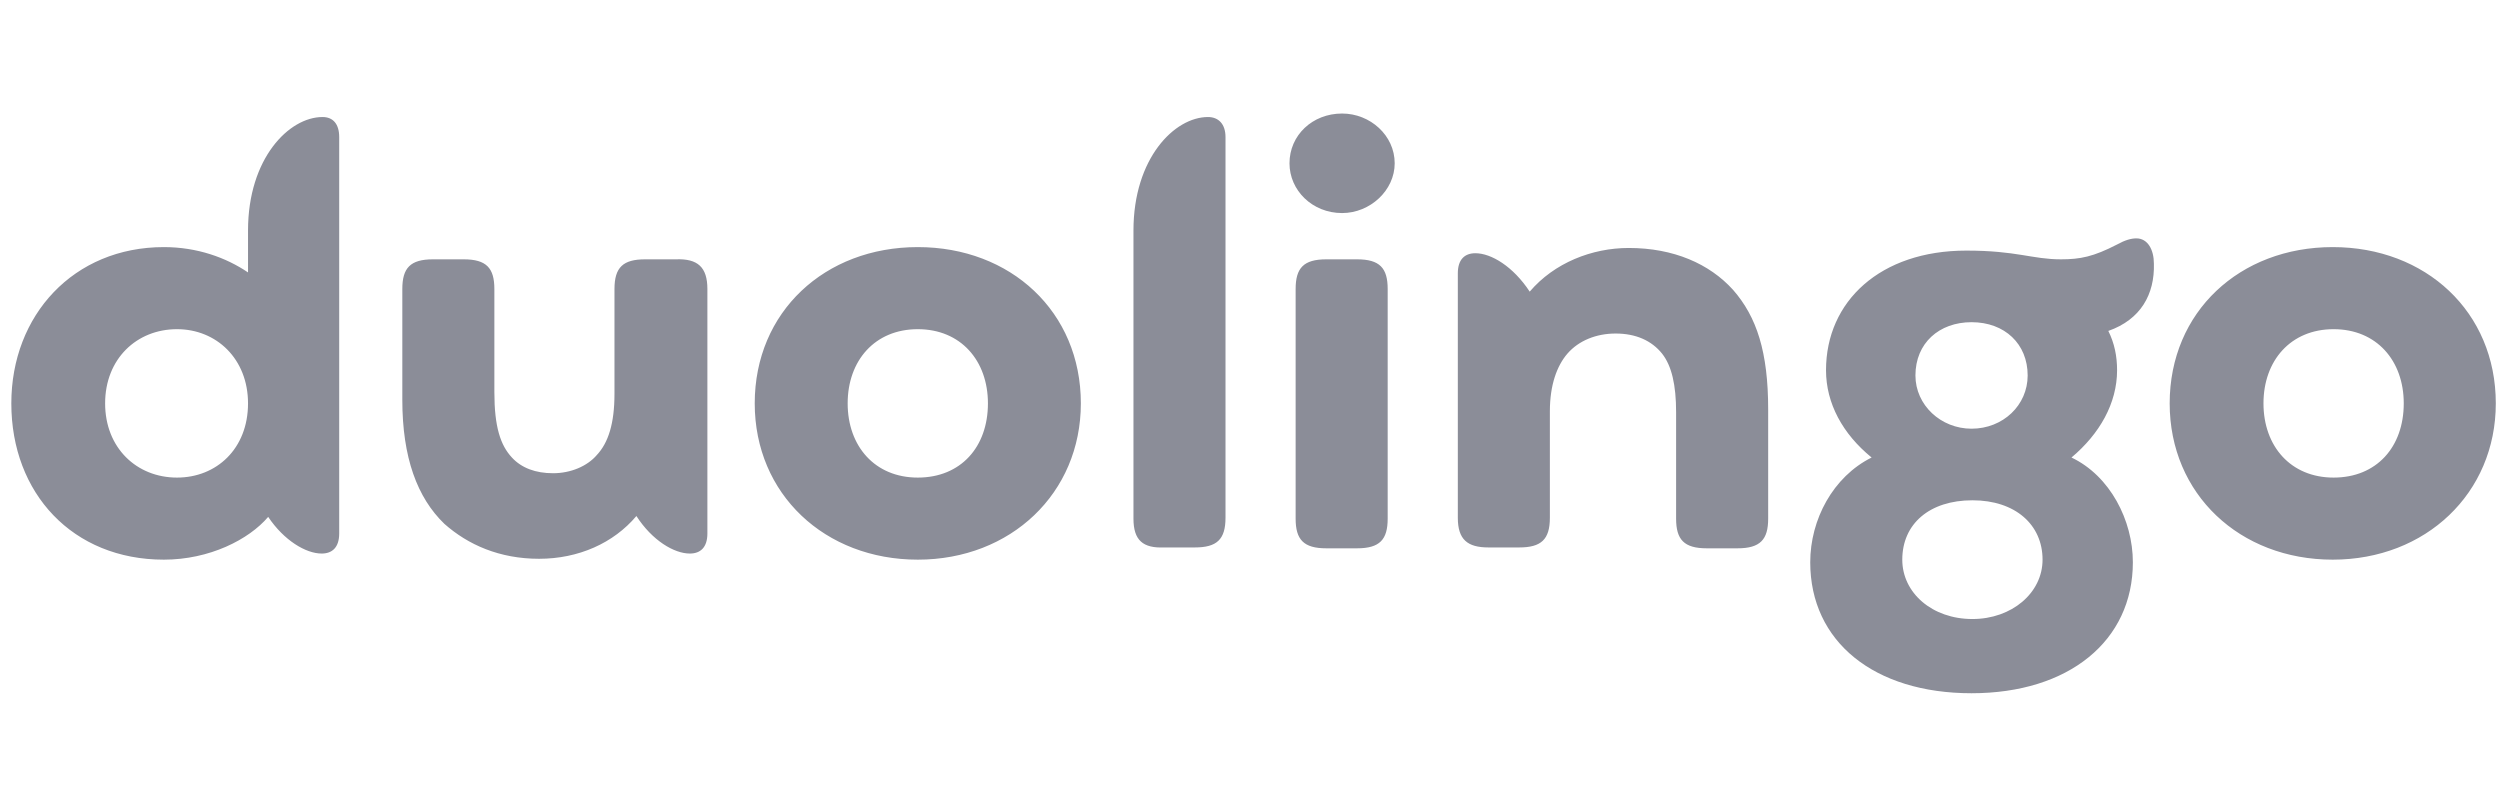 <svg width="138" height="44" viewBox="0 0 138 44" fill="none" xmlns="http://www.w3.org/2000/svg">
<g clip-path="url(#clip0_1726_23951)">
<g clip-path="url(#clip1_1726_23951)">
<path d="M119.766 22.267C119.766 17.207 123.637 13.64 128.767 13.64C133.896 13.64 137.768 17.207 137.768 22.267C137.768 27.231 133.896 30.893 128.767 30.893C123.637 30.893 119.766 27.279 119.766 22.267ZM132.687 22.267C132.687 19.905 131.187 18.171 128.815 18.171C126.444 18.171 124.944 19.905 124.944 22.267C124.944 24.628 126.444 26.363 128.815 26.363C131.187 26.363 132.687 24.677 132.687 22.267ZM116.379 18.267C116.717 18.942 116.863 19.664 116.863 20.436C116.863 22.267 115.895 23.954 114.346 25.255C116.475 26.267 117.734 28.725 117.734 31.038C117.734 35.375 114.201 38.267 108.829 38.267C103.458 38.267 99.925 35.423 99.925 31.038C99.925 28.677 101.184 26.315 103.313 25.255C101.716 23.954 100.796 22.267 100.796 20.436C100.796 16.628 103.797 13.833 108.539 13.833C111.346 13.833 112.169 14.315 113.765 14.315C114.83 14.315 115.556 14.171 116.863 13.496C117.298 13.255 117.637 13.158 117.927 13.158C118.556 13.158 118.895 13.785 118.895 14.556C118.943 16.243 118.169 17.64 116.379 18.267ZM112.749 30.893C112.749 28.966 111.249 27.616 108.878 27.616C106.507 27.616 105.006 28.917 105.006 30.893C105.006 32.725 106.652 34.17 108.878 34.17C111.055 34.17 112.749 32.725 112.749 30.893ZM105.732 20.725C105.732 22.363 107.136 23.664 108.829 23.664C110.572 23.664 111.927 22.363 111.927 20.725C111.927 18.99 110.668 17.785 108.829 17.785C107.039 17.785 105.732 18.942 105.732 20.725ZM97.603 22.604V28.628C97.603 29.785 97.167 30.267 95.909 30.267H94.215C92.957 30.267 92.521 29.785 92.521 28.628V22.749C92.521 21.255 92.279 20.195 91.747 19.52C91.166 18.797 90.295 18.411 89.182 18.411C88.118 18.411 87.15 18.797 86.521 19.52C85.94 20.195 85.553 21.255 85.553 22.701V28.58C85.553 29.785 85.069 30.219 83.859 30.219H82.165C81.004 30.219 80.472 29.785 80.472 28.58V15.086C80.472 14.315 80.859 13.978 81.44 13.978C82.311 13.978 83.52 14.701 84.44 16.098C85.795 14.508 87.876 13.688 89.908 13.688C92.376 13.688 94.36 14.556 95.667 16.002C96.973 17.496 97.603 19.424 97.603 22.604ZM71.18 9.014C71.18 7.472 72.439 6.267 74.084 6.267C75.633 6.267 76.987 7.472 76.987 9.014C76.987 10.508 75.633 11.761 74.084 11.761C72.439 11.761 71.18 10.508 71.18 9.014ZM71.519 28.628V15.954C71.519 14.797 71.955 14.315 73.213 14.315H74.907C76.165 14.315 76.6 14.797 76.6 15.954V28.628C76.6 29.785 76.165 30.267 74.907 30.267H73.213C71.955 30.267 71.519 29.785 71.519 28.628ZM62.567 28.628V12.725C62.567 8.725 64.841 6.46 66.68 6.46C67.261 6.46 67.648 6.845 67.648 7.568V28.58C67.648 29.785 67.164 30.219 65.954 30.219H64.26C63.099 30.267 62.567 29.833 62.567 28.628ZM41.661 22.267C41.661 17.207 45.533 13.64 50.662 13.64C55.792 13.64 59.663 17.207 59.663 22.267C59.663 27.231 55.792 30.893 50.662 30.893C45.533 30.893 41.661 27.279 41.661 22.267ZM54.534 22.267C54.534 19.905 53.033 18.171 50.662 18.171C48.291 18.171 46.791 19.905 46.791 22.267C46.791 24.628 48.291 26.363 50.662 26.363C53.033 26.363 54.534 24.677 54.534 22.267ZM39.048 15.954V29.448C39.048 30.219 38.661 30.556 38.08 30.556C37.209 30.556 35.999 29.833 35.129 28.484C33.87 29.978 31.935 30.845 29.757 30.845C27.579 30.845 25.837 30.074 24.531 28.917C23.03 27.472 22.208 25.255 22.208 22.074V15.954C22.208 14.797 22.643 14.315 23.901 14.315H25.595C26.853 14.315 27.289 14.797 27.289 15.954V21.64C27.289 23.568 27.628 24.58 28.257 25.255C28.789 25.833 29.563 26.122 30.531 26.122C31.499 26.122 32.419 25.737 32.951 25.11C33.58 24.436 33.919 23.375 33.919 21.737V15.954C33.919 14.749 34.403 14.315 35.612 14.315H37.306C38.516 14.267 39.048 14.749 39.048 15.954ZM18.724 7.568V29.448C18.724 30.219 18.337 30.556 17.756 30.556C16.885 30.556 15.675 29.833 14.804 28.532C13.739 29.785 11.562 30.893 9.045 30.893C4.012 30.893 0.625 27.231 0.625 22.267C0.625 17.399 4.061 13.64 9.045 13.64C10.884 13.64 12.481 14.219 13.691 15.038V12.725C13.691 8.725 15.965 6.46 17.804 6.46C18.385 6.46 18.724 6.845 18.724 7.568ZM13.691 22.267C13.691 19.809 11.949 18.171 9.771 18.171C7.545 18.171 5.803 19.809 5.803 22.267C5.803 24.725 7.545 26.363 9.771 26.363C11.949 26.363 13.691 24.773 13.691 22.267Z" fill="#8B8D98"/>
</g>
</g>
<defs>
<clipPath id="clip0_1726_23951">
<rect width="137.143" height="43.077" fill="white" transform="translate(0.625 0.728)"/>
</clipPath>
<clipPath id="clip1_1726_23951">
<rect width="137.143" height="32" fill="white" transform="translate(0.625 6.267)"/>
</clipPath>
</defs>
</svg>

